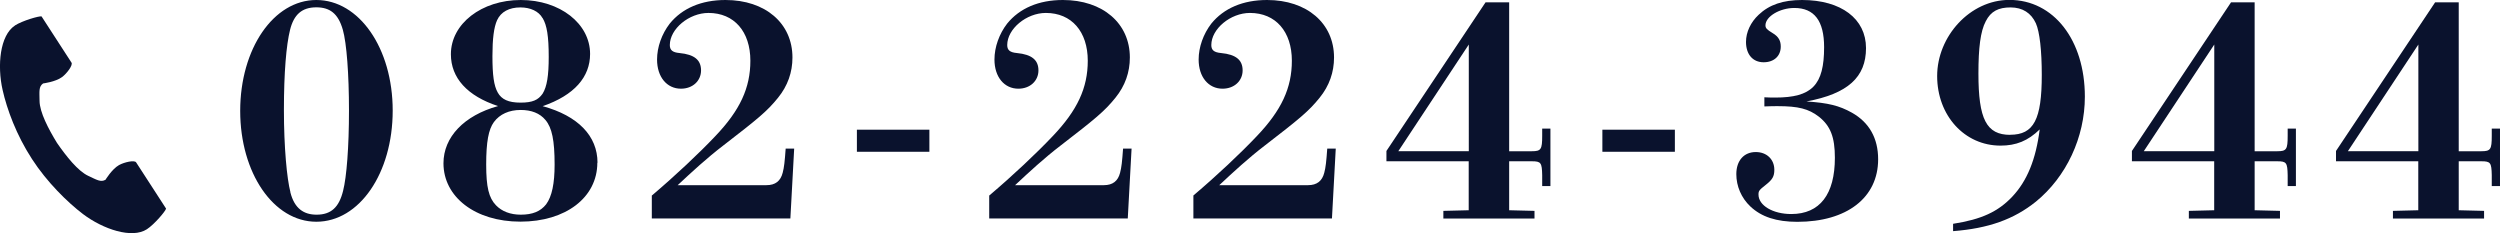 <?xml version="1.0" encoding="UTF-8"?><svg id="_レイヤー_2" xmlns="http://www.w3.org/2000/svg" viewBox="0 0 276.23 25.76"><defs><style>.cls-1{fill:#0a122d;}</style></defs><g id="_レイヤー_1-2"><path class="cls-1" d="M1.64,2.83C0,3.9-.33,7.23,.29,9.95c.48,2.12,1.51,4.96,3.25,7.63,1.63,2.52,3.91,4.77,5.64,6.08,2.23,1.68,5.41,2.74,7.05,1.67,.83-.54,2.07-2.01,2.12-2.28,0,0-.73-1.12-.88-1.36l-2.43-3.75c-.18-.28-1.31-.02-1.89,.3-.78,.44-1.49,1.62-1.49,1.62-.53,.31-.98,0-1.91-.43-1.14-.53-2.43-2.16-3.46-3.65-.94-1.54-1.91-3.38-1.92-4.64-.01-1.03-.11-1.56,.39-1.92,0,0,1.37-.17,2.09-.7,.53-.39,1.23-1.32,1.05-1.6l-2.43-3.75c-.16-.25-.88-1.36-.88-1.36-.26-.06-2.11,.47-2.95,1.01h0Z"/></g><g id="Footer"><g><path class="cls-1" d="M34.95,24.5c-4.72,0-8.41-5.38-8.41-12.25S30.23,0,34.95,0s8.44,5.31,8.44,12.22-3.68,12.28-8.44,12.28Zm-2.87-3.26c.46,1.82,1.5,2.48,2.9,2.48,1.6,0,2.48-.81,2.93-2.64,.39-1.53,.65-4.85,.65-8.86s-.26-7.46-.68-8.93c-.52-1.83-1.47-2.48-2.93-2.48-1.6,0-2.48,.81-2.9,2.48-.42,1.69-.68,4.72-.68,8.86s.33,7.59,.72,9.09Z"/><path class="cls-1" d="M66,17.98c0,3.84-3.49,6.51-8.5,6.51s-8.5-2.74-8.5-6.45c0-2.9,2.28-5.28,6.03-6.32-3.39-1.11-5.21-3.1-5.21-5.73,0-3.36,3.39-5.99,7.72-5.99s7.66,2.61,7.66,5.96c0,2.54-1.73,4.56-5.24,5.77,3.91,1.07,6.06,3.29,6.06,6.25Zm-5.73-4.72c-.62-.75-1.56-1.11-2.74-1.11-1.27,0-2.31,.46-2.96,1.34-.59,.81-.85,2.18-.85,4.69s.29,3.68,1.08,4.5c.65,.68,1.6,1.04,2.74,1.04,1.3,0,2.18-.36,2.8-1.14,.65-.88,.94-2.31,.94-4.4,0-2.67-.29-4.07-1.01-4.92Zm-.33-11.27c-.42-.75-1.34-1.17-2.44-1.17-1.24,0-2.15,.49-2.57,1.4-.36,.78-.52,2.08-.52,3.97,0,2.12,.16,3.29,.59,4.04,.42,.75,1.17,1.11,2.51,1.11s1.95-.29,2.44-.98c.49-.78,.68-2.02,.68-4.07,0-2.28-.2-3.52-.68-4.3Z"/><path class="cls-1" d="M72.03,21.6c2.61-2.21,5.21-4.66,7-6.55,2.74-2.87,3.88-5.34,3.88-8.34,0-3.22-1.79-5.28-4.63-5.28-2.15,0-4.27,1.76-4.27,3.55,0,.55,.29,.81,1.07,.88,1.66,.16,2.38,.78,2.38,1.92s-.91,2.02-2.22,2.02c-1.56,0-2.64-1.3-2.64-3.22,0-1.37,.52-2.83,1.4-3.97,1.37-1.69,3.49-2.61,6.16-2.61,4.4,0,7.4,2.57,7.4,6.35,0,1.63-.52,3.13-1.6,4.46-1.21,1.5-2.25,2.34-6.06,5.28-1.79,1.37-3.45,2.9-5.02,4.37h9.81c.98,0,1.56-.46,1.79-1.37,.16-.59,.23-1.27,.33-2.67h.94l-.42,7.72h-15.31v-2.54Z"/><path class="cls-1" d="M94.68,14.33h8.01v2.44h-8.01v-2.44Z"/><path class="cls-1" d="M109.31,21.6c2.61-2.21,5.21-4.66,7-6.55,2.74-2.87,3.88-5.34,3.88-8.34,0-3.22-1.79-5.28-4.63-5.28-2.15,0-4.27,1.76-4.27,3.55,0,.55,.29,.81,1.07,.88,1.66,.16,2.38,.78,2.38,1.92s-.91,2.02-2.22,2.02c-1.56,0-2.64-1.3-2.64-3.22,0-1.37,.52-2.83,1.4-3.97,1.37-1.69,3.49-2.61,6.16-2.61,4.4,0,7.4,2.57,7.4,6.35,0,1.63-.52,3.13-1.6,4.46-1.21,1.5-2.25,2.34-6.06,5.28-1.79,1.37-3.45,2.9-5.02,4.37h9.81c.98,0,1.56-.46,1.79-1.37,.16-.59,.23-1.27,.33-2.67h.94l-.42,7.72h-15.31v-2.54Z"/><path class="cls-1" d="M131.86,21.6c2.61-2.21,5.21-4.66,7-6.55,2.74-2.87,3.88-5.34,3.88-8.34,0-3.22-1.79-5.28-4.63-5.28-2.15,0-4.27,1.76-4.27,3.55,0,.55,.29,.81,1.08,.88,1.66,.16,2.38,.78,2.38,1.92s-.91,2.02-2.22,2.02c-1.56,0-2.64-1.3-2.64-3.22,0-1.37,.52-2.83,1.4-3.97,1.37-1.69,3.49-2.61,6.16-2.61,4.4,0,7.4,2.57,7.4,6.35,0,1.63-.52,3.13-1.6,4.46-1.21,1.5-2.25,2.34-6.06,5.28-1.79,1.37-3.45,2.9-5.02,4.37h9.81c.98,0,1.56-.46,1.79-1.37,.16-.59,.23-1.27,.33-2.67h.94l-.42,7.72h-15.31v-2.54Z"/><path class="cls-1" d="M164.14,.26h2.61V16.71h2.51c1.01,0,1.14-.2,1.14-1.69v-.81h.91v6.35h-.91v-1.21c-.03-1.37-.13-1.53-1.14-1.53h-2.51v5.41l2.8,.07v.85h-10.07v-.85l2.8-.07v-5.41h-9.09v-1.14L164.14,.26Zm-9.64,16.45h7.79V4.92l-7.79,11.79Z"/><path class="cls-1" d="M177.05,14.33h8.01v2.44h-8.01v-2.44Z"/><path class="cls-1" d="M194.93,10.75c.52,.03,.94,.03,1.21,.03,4.07,0,5.41-1.37,5.41-5.57,0-2.9-1.08-4.33-3.29-4.33-1.6,0-3.19,.94-3.19,1.92,0,.29,.13,.46,.78,.85,.72,.42,.91,.91,.91,1.5,0,1.04-.75,1.73-1.89,1.73-1.21,0-1.95-.88-1.95-2.25,0-1.08,.52-2.18,1.4-3,1.17-1.11,2.7-1.63,4.79-1.63,4.33,0,7.07,2.08,7.07,5.31s-2.02,5.05-6.58,5.9c2.41,.16,3.62,.46,5.02,1.24,1.92,1.08,2.9,2.83,2.9,5.15,0,4.24-3.45,6.91-8.93,6.91-2.31,0-3.97-.55-5.18-1.69-1.01-.95-1.56-2.25-1.56-3.58,0-1.5,.85-2.44,2.15-2.44,1.21,0,2.05,.81,2.05,1.96,0,.72-.2,1.08-.94,1.66-.75,.59-.81,.68-.81,1.08,0,1.21,1.6,2.15,3.62,2.15,3.16,0,4.82-2.18,4.82-6.22,0-2.28-.49-3.52-1.76-4.53-1.14-.88-2.28-1.17-4.56-1.17-.29,0-.81,0-1.47,.03v-.98Z"/><path class="cls-1" d="M215.79,24.73c3.16-.49,4.98-1.34,6.55-3,1.63-1.73,2.61-4.1,3.03-7.43-1.3,1.27-2.61,1.79-4.33,1.79-3.97,0-7-3.32-7-7.69s3.62-8.41,7.98-8.41c4.89,0,8.34,4.43,8.34,10.69,0,4.5-2.05,8.86-5.41,11.6-2.44,1.96-5.25,2.96-9.15,3.26v-.81Zm6.32-9.84c2.61,0,3.49-1.69,3.49-6.61,0-2.67-.23-4.76-.65-5.7-.52-1.14-1.47-1.76-2.8-1.76s-2.18,.42-2.74,1.53c-.59,1.11-.81,2.96-.81,5.77,0,5.05,.88,6.78,3.52,6.78Z"/><path class="cls-1" d="M246.51,.26h2.61V16.71h2.51c1.01,0,1.14-.2,1.14-1.69v-.81h.91v6.35h-.91v-1.21c-.03-1.37-.13-1.53-1.14-1.53h-2.51v5.41l2.8,.07v.85h-10.07v-.85l2.8-.07v-5.41h-9.09v-1.14L246.51,.26Zm-9.64,16.45h7.79V4.92l-7.79,11.79Z"/><path class="cls-1" d="M269.06,.26h2.61V16.71h2.51c1.01,0,1.14-.2,1.14-1.69v-.81h.91v6.35h-.91v-1.21c-.03-1.37-.13-1.53-1.14-1.53h-2.51v5.41l2.8,.07v.85h-10.07v-.85l2.8-.07v-5.41h-9.09v-1.14L269.06,.26Zm-9.64,16.45h7.79V4.92l-7.79,11.79Z"/></g></g></svg>